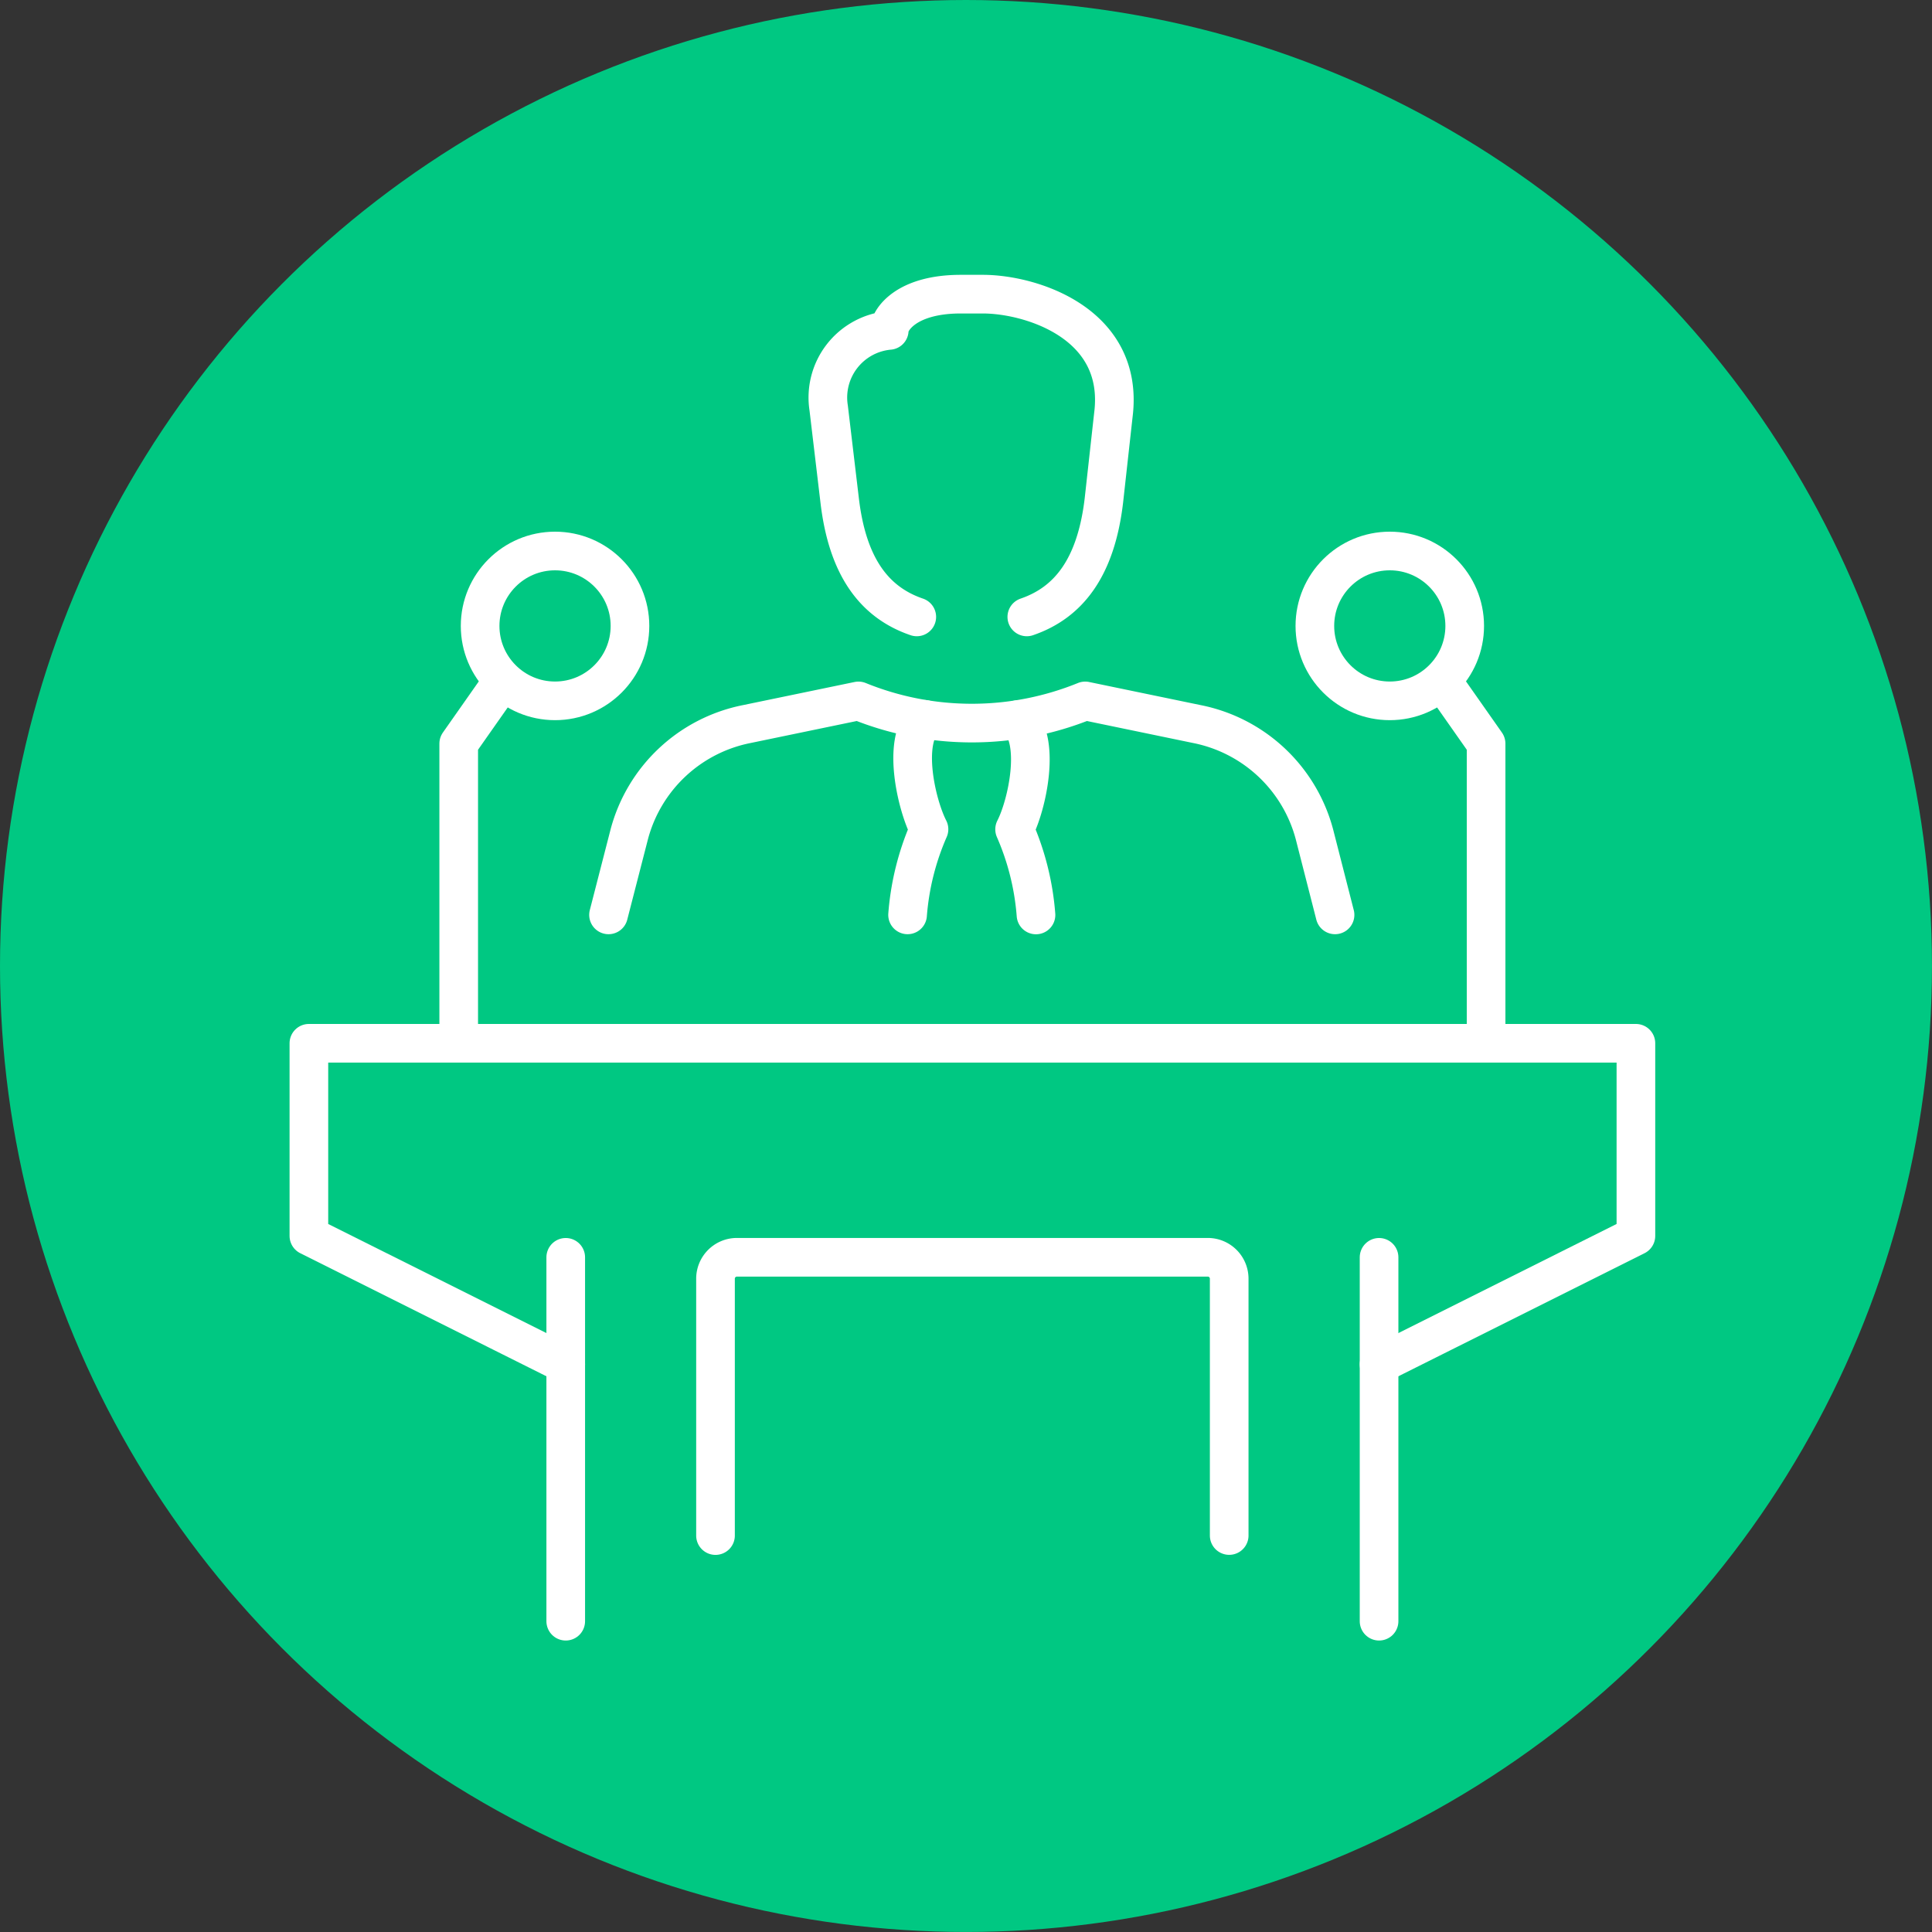 <svg xmlns="http://www.w3.org/2000/svg" width="74.987" height="74.987" viewBox="0 0 74.987 74.987">
  <rect x="0" y="0" width="74.987" height="74.987" fill="#333333" stroke="none"/>
  <g id="Group_3121" data-name="Group 3121" transform="translate(-225 -5789.267)">
    <circle id="Ellipse_152" data-name="Ellipse 152" cx="37.493" cy="37.493" r="37.493" transform="translate(225 5789.267)" fill="#00c882"/>
    <g id="conference_presentation" data-name="conference/presentation" transform="translate(-5688.629 -1090.104)">
      <g id="Group_1746" data-name="Group 1746">
        <path id="Path_3026" data-name="Path 3026" d="M5935.587,6932.325l-9.969-4.984v-7.477h51.506v7.477l-9.969,4.984" fill="none" stroke="#fff" stroke-linecap="round" stroke-linejoin="round" stroke-width="1.5"/>
        <path id="Path_3027" data-name="Path 3027" d="M5941.4,6938.971V6929a.831.831,0,0,1,.831-.83h18.276a.831.831,0,0,1,.831.83v9.969" fill="none" stroke="#fff" stroke-linecap="round" stroke-linejoin="round" stroke-width="1.5"/>
        <line id="Line_115" data-name="Line 115" y2="14.123" transform="translate(5935.587 6928.172)" fill="none" stroke="#fff" stroke-linecap="round" stroke-linejoin="round" stroke-width="1.5"/>
        <line id="Line_116" data-name="Line 116" y2="14.123" transform="translate(5967.155 6928.172)" fill="none" stroke="#fff" stroke-linecap="round" stroke-linejoin="round" stroke-width="1.5"/>
        <g id="Group_1744" data-name="Group 1744">
          <path id="Path_3028" data-name="Path 3028" d="M5971.309,6919.864v-11.63l-1.713-2.44" fill="none" stroke="#fff" stroke-linecap="round" stroke-linejoin="round" stroke-width="1.5"/>
          <circle id="Ellipse_189" data-name="Ellipse 189" cx="2.908" cy="2.908" r="2.908" transform="translate(5964.663 6900.757)" fill="none" stroke="#fff" stroke-linecap="round" stroke-linejoin="round" stroke-width="1.5"/>
        </g>
        <g id="Group_1745" data-name="Group 1745">
          <path id="Path_3029" data-name="Path 3029" d="M5931.433,6919.864v-11.63l1.713-2.44" fill="none" stroke="#fff" stroke-linecap="round" stroke-linejoin="round" stroke-width="1.5"/>
          <circle id="Ellipse_190" data-name="Ellipse 190" cx="2.908" cy="2.908" r="2.908" transform="translate(5932.264 6900.757)" fill="none" stroke="#fff" stroke-linecap="round" stroke-linejoin="round" stroke-width="1.5"/>
        </g>
      </g>
      <g id="executive">
        <path id="Path_3030" data-name="Path 3030" d="M5937.248,6914.88l.805-3.128a5.905,5.905,0,0,1,4.552-4.276l4.344-.9a11.683,11.683,0,0,0,8.8,0l4.345.9a5.91,5.91,0,0,1,4.552,4.276l.8,3.128" fill="none" stroke="#fff" stroke-linecap="round" stroke-linejoin="round" stroke-width="1.5"/>
        <path id="Path_3031" data-name="Path 3031" d="M5949.212,6903.315c-1.623-.554-2.684-1.909-2.992-4.514l-.427-3.591a2.616,2.616,0,0,1,2.35-3.015c0-.4.641-1.407,2.777-1.407h.854c1.88,0,5.519,1.139,5.068,4.691l-.368,3.322c-.308,2.6-1.368,3.959-2.991,4.514" fill="none" stroke="#fff" stroke-linecap="round" stroke-linejoin="round" stroke-width="1.5"/>
        <g id="Group_1747" data-name="Group 1747">
          <path id="Path_3032" data-name="Path 3032" d="M5953.147,6907.3c.88.858.352,3.3-.138,4.26a10.234,10.234,0,0,1,.83,3.323" fill="none" stroke="#fff" stroke-linecap="round" stroke-linejoin="round" stroke-width="1.5"/>
          <path id="Path_3033" data-name="Path 3033" d="M5948.855,6914.88a10.224,10.224,0,0,1,.831-3.323c-.491-.958-1.052-3.407-.172-4.265" fill="none" stroke="#fff" stroke-linecap="round" stroke-linejoin="round" stroke-width="1.5"/>
        </g>
      </g>
    </g>
  </g>
</svg>
